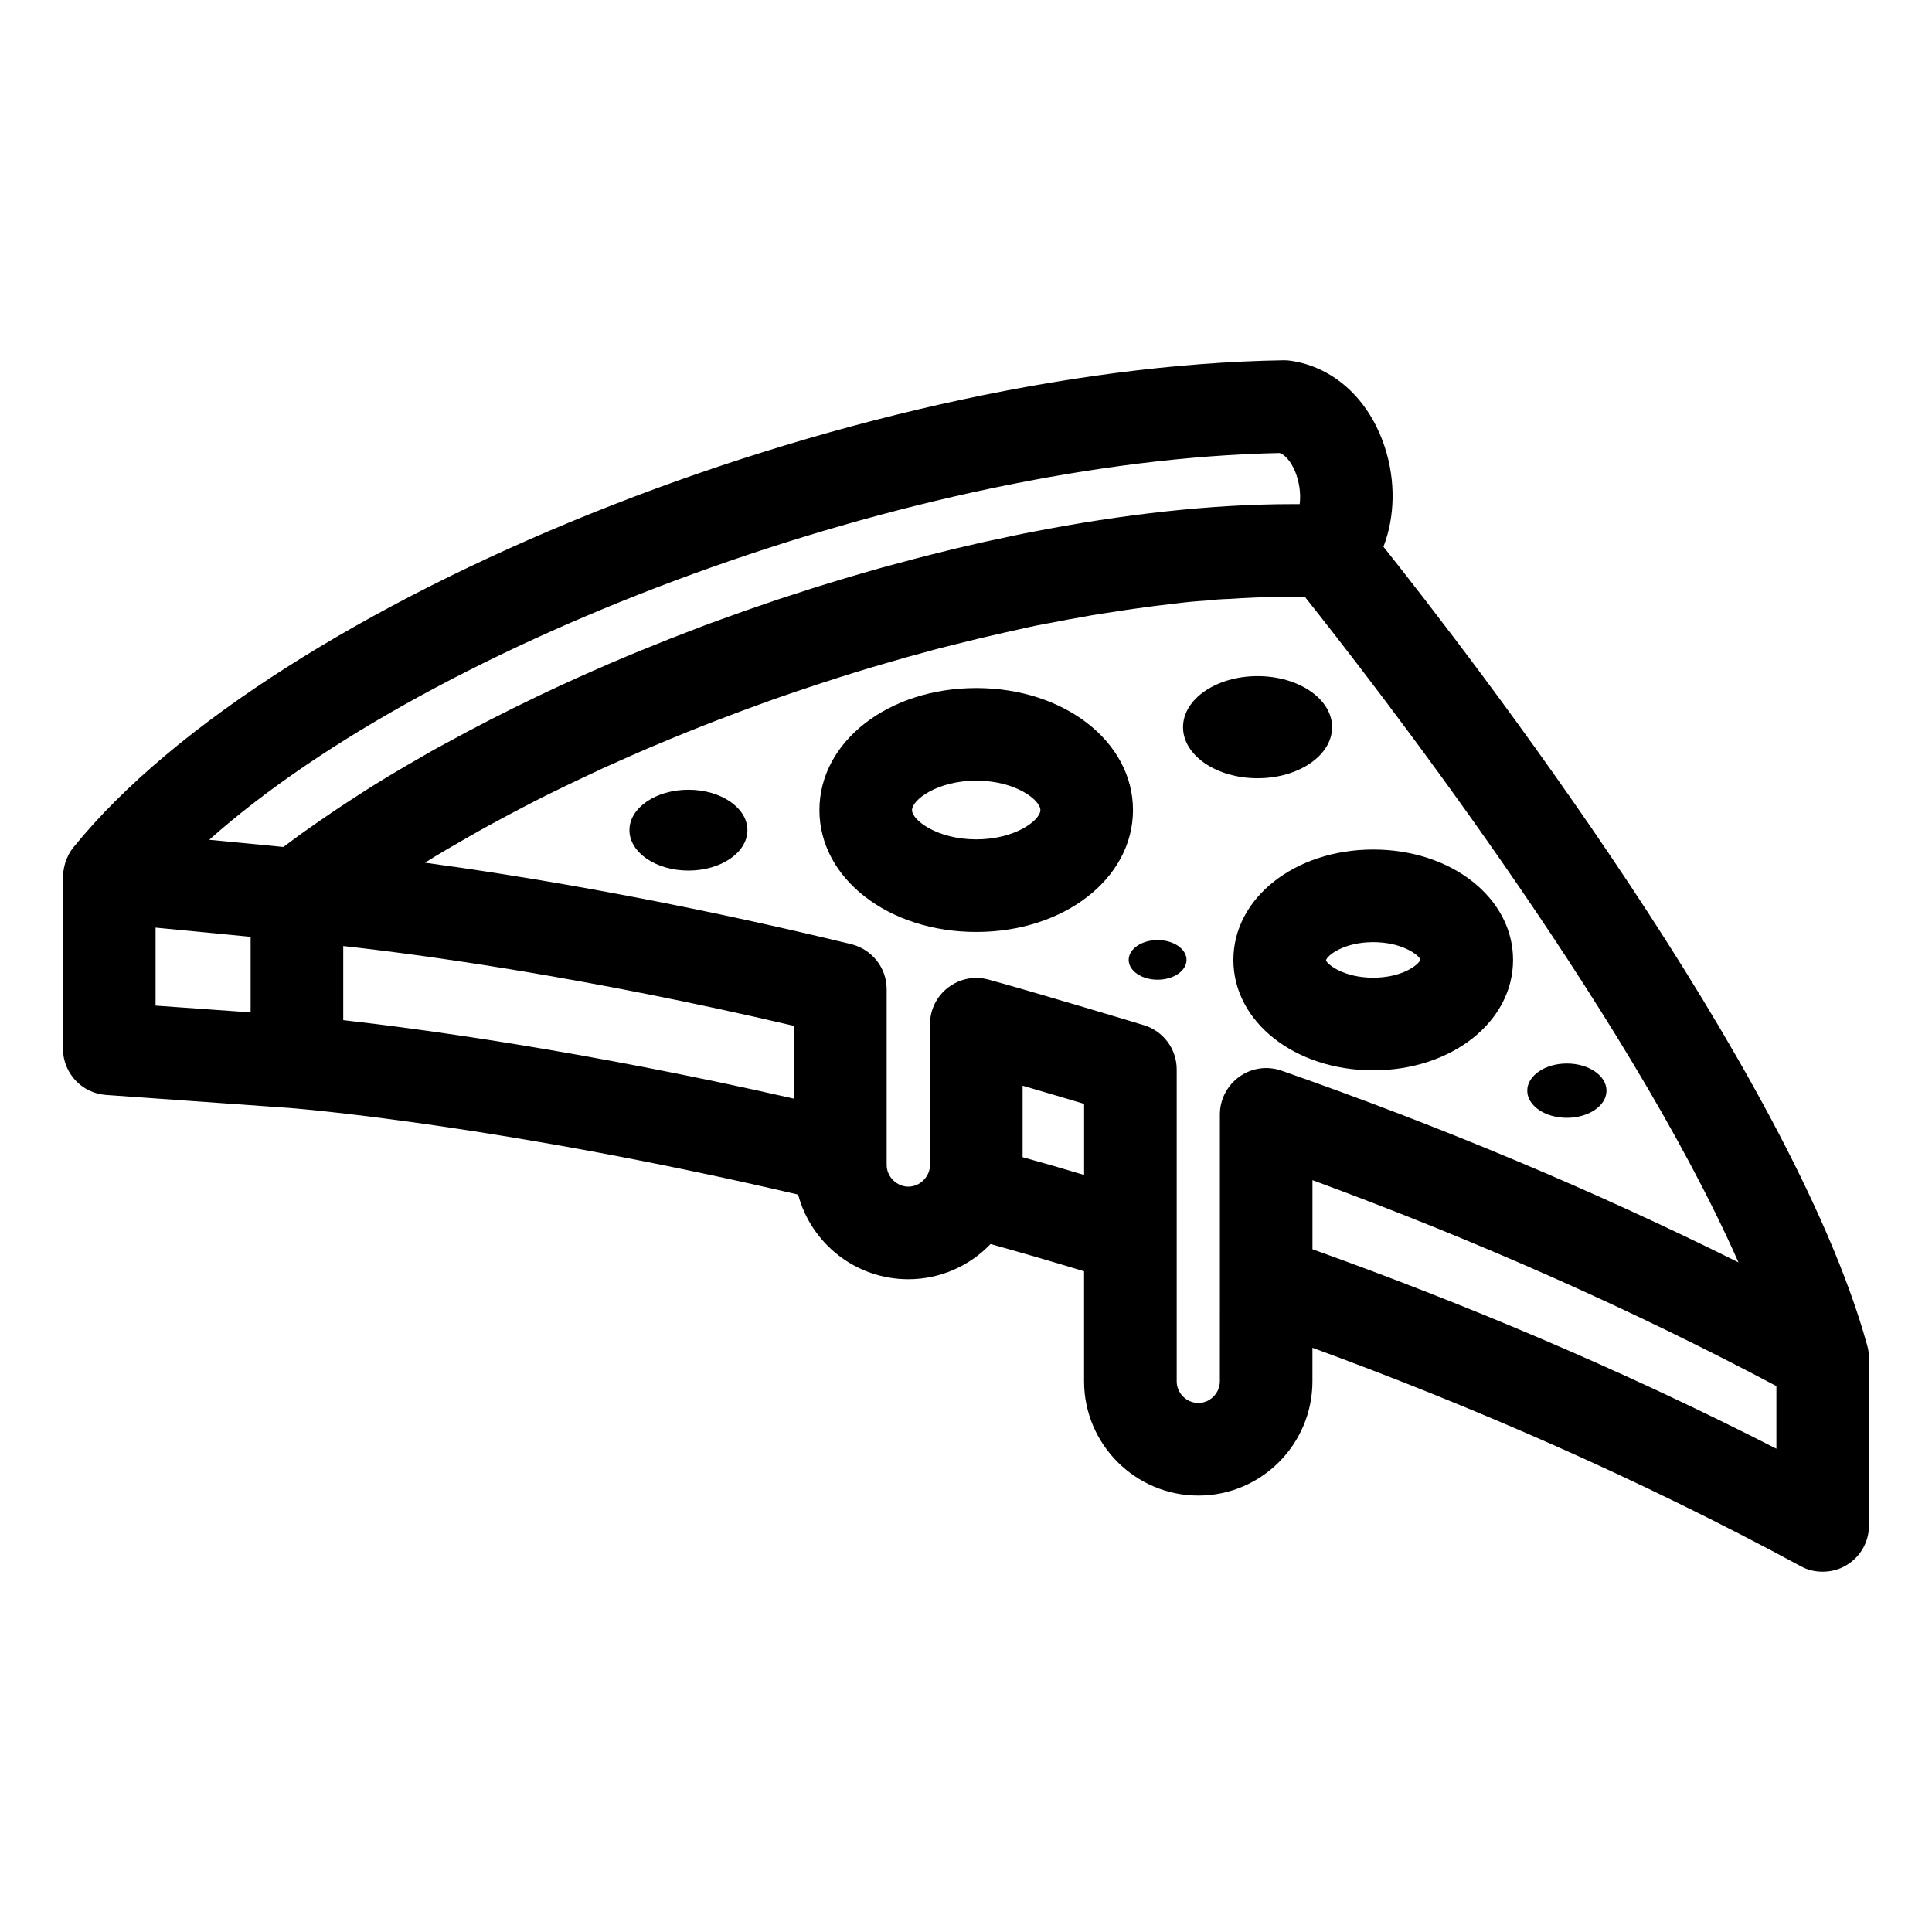 <?xml version="1.0" encoding="UTF-8"?>
<!-- The Best Svg Icon site in the world: iconSvg.co, Visit us! https://iconsvg.co -->
<svg fill="#000000" width="800px" height="800px" version="1.1" viewBox="144 144 512 512" xmlns="http://www.w3.org/2000/svg">
 <g>
  <path d="m639.21 502.4c0-0.098 0-0.195-0.051-0.293-0.051-0.492-0.148-0.934-0.293-1.422-0.051-0.195-0.098-0.344-0.148-0.539-20.223-72.551-105.48-182.84-128.05-211.21-0.016-0.02-0.027-0.031-0.039-0.051 3.035-7.859 3.316-17.457 0.301-26.559-4.164-12.562-13.461-21.055-24.863-22.719-0.656-0.098-1.309-0.152-1.969-0.129-114.62 1.84-267.3 63.277-320.53 128.95-0.035 0.043-0.07 0.082-0.105 0.125-0.012 0.016-0.027 0.031-0.039 0.047-0.453 0.559-0.848 1.156-1.191 1.781-0.117 0.211-0.195 0.445-0.301 0.668-0.223 0.465-0.434 0.93-0.594 1.418-0.086 0.266-0.141 0.539-0.211 0.812-0.125 0.484-0.23 0.973-0.293 1.469-0.016 0.133-0.062 0.25-0.078 0.383-0.016 0.164 0.012 0.324 0.004 0.488-0.023 0.234-0.07 0.461-0.07 0.695v45.617c0 6.441 4.981 11.785 11.402 12.238l49.258 3.496c0.074 0.008 0.141 0.035 0.215 0.043h0.246c2.309 0.195 56.051 4.711 133.7 22.871 3.438 12.91 15.215 22.43 29.203 22.43 8.539 0 16.297-3.582 21.793-9.324 8.098 2.258 16.395 4.664 24.785 7.215v29.156c0 16.688 13.598 30.285 30.285 30.285s30.234-13.598 30.234-30.285v-8.883c42.062 15.41 85.992 34.406 129.38 57.867 1.816 1.031 3.828 1.473 5.84 1.473 2.16 0 4.367-0.539 6.281-1.719 3.734-2.207 5.992-6.184 5.992-10.551v-44.32c0-0.492-0.051-1.035-0.098-1.523zm-151.59-232.34c0.945 2.832 1.07 5.492 0.809 7.543h-0.008-0.793c-0.375 0-0.746-0.004-1.121-0.004-21.332 0-44.938 2.644-69.402 7.445-1.176 0.227-2.344 0.445-3.535 0.707-0.465 0.09-0.934 0.203-1.398 0.297-1.922 0.398-3.848 0.809-5.777 1.23-0.602 0.133-1.203 0.258-1.805 0.387l-2.09 0.484c-1.523 0.348-3.043 0.699-4.57 1.062l-1.586 0.367c-0.324 0.074-0.652 0.16-0.977 0.254-2.938 0.715-5.879 1.453-8.824 2.223-0.039 0.008-0.074 0.02-0.113 0.027-0.051 0.012-0.102 0.027-0.148 0.039-2.562 0.668-5.125 1.355-7.691 2.066-0.43 0.117-0.859 0.227-1.285 0.348-0.469 0.137-0.934 0.273-1.402 0.406-5.496 1.551-10.996 3.195-16.484 4.926-0.125 0.039-0.25 0.074-0.375 0.113-0.18 0.059-0.359 0.117-0.539 0.176-2.484 0.789-4.965 1.59-7.445 2.414-0.363 0.117-0.734 0.238-1.098 0.355-0.398 0.137-0.789 0.277-1.188 0.41-5.246 1.766-10.465 3.606-15.66 5.523-0.324 0.117-0.648 0.23-0.969 0.348-0.246 0.051-0.441 0.148-0.688 0.246-0.688 0.262-1.375 0.535-2.066 0.797-5.133 1.934-10.227 3.941-15.277 6.016-0.012 0.004-0.023 0.008-0.035 0.012-0.023 0.008-0.043 0.02-0.062 0.027-2.602 1.066-5.191 2.148-7.766 3.254-0.316 0.137-0.641 0.262-0.957 0.402-0.246 0.105-0.484 0.223-0.73 0.328-5.266 2.277-10.465 4.617-15.586 7.031-0.887 0.418-1.766 0.84-2.648 1.262-8.379 4.004-16.527 8.184-24.398 12.512-1.23 0.668-2.473 1.32-3.707 2.031-2.133 1.215-4.231 2.434-6.324 3.656-0.59 0.348-1.191 0.688-1.777 1.035-2.457 1.449-4.887 2.906-7.262 4.391-1.93 1.203-3.82 2.434-5.703 3.66-3.805 2.465-7.492 4.969-11.082 7.504-0.918 0.648-1.859 1.285-2.75 1.938-0.18 0.133-0.352 0.27-0.531 0.398-1.254 0.91-2.473 1.828-3.695 2.742l-19.656-1.902c59.574-53.086 187.48-100.52 283.68-102.5 2.09 0.742 3.715 3.609 4.504 6.008zm-302.39 119.77 25.191 2.438v20.02l-25.191-1.789zm49.734 4.883c20.566 2.258 63.711 8.098 119.47 21.156v19.289c-56.543-12.859-99.934-18.602-119.47-20.812zm180.04 55.953v-18.945c5.742 1.668 11.684 3.438 16.297 4.809v18.848c-5.5-1.668-10.945-3.238-16.297-4.711zm52.273 59.391c0 3.141-2.602 5.742-5.695 5.742-3.141 0-5.742-2.602-5.742-5.742v-82.66c0-5.398-3.535-10.16-8.738-11.73-1.129-0.344-27.93-8.441-41.133-12.074-1.078-0.293-2.16-0.441-3.238-0.441-2.699 0-5.301 0.883-7.461 2.551-3.043 2.309-4.809 5.891-4.809 9.719v37.305c0 3.094-2.652 5.742-5.742 5.742-3.094 0-5.742-2.648-5.742-5.742v-46.582c0-5.644-3.879-10.555-9.375-11.926-48.004-11.633-87.316-18.113-112.99-21.598 3.797-2.379 7.746-4.668 11.758-6.953 0.824-0.469 1.645-0.941 2.477-1.406 0.918-0.508 1.832-1.02 2.75-1.527 0.809-0.445 1.629-0.879 2.445-1.32 2.199-1.184 4.398-2.359 6.633-3.516 2.062-1.078 4.121-2.16 6.234-3.191 0 0 0.004 0 0.004-0.004 3.484-1.719 7.016-3.434 10.598-5.102 2.848-1.375 5.742-2.699 8.688-3.977 2.16-0.992 4.375-1.941 6.621-2.926 0.664-0.285 1.332-0.562 1.996-0.844 3.031-1.277 6.086-2.555 9.152-3.789 2.82-1.156 5.684-2.266 8.551-3.375 0.375-0.145 0.75-0.285 1.129-0.43 3.473-1.34 6.977-2.625 10.492-3.891 0.957-0.344 1.906-0.699 2.863-1.039 3.961-1.398 7.941-2.746 11.93-4.047 0.434-0.145 0.867-0.281 1.301-0.422 5.418-1.77 10.805-3.453 16.223-5.012 0.809-0.238 1.621-0.465 2.43-0.699 2.336-0.684 4.676-1.363 6.977-1.949 2.918-0.828 5.785-1.602 8.652-2.285 4.559-1.156 9.102-2.242 13.621-3.258 1.262-0.277 2.527-0.578 3.789-0.84 2.894-0.688 5.742-1.277 8.59-1.766 2.848-0.59 5.644-1.078 8.492-1.57 2.797-0.539 5.594-0.98 8.395-1.375 1.59-0.266 3.164-0.484 4.746-0.719 3.973-0.562 7.918-1.082 11.793-1.504 2.648-0.336 5.254-0.578 7.809-0.723 2.062-0.246 4.125-0.395 6.137-0.441 2.137-0.16 4.227-0.254 6.324-0.348 1.176-0.047 2.363-0.113 3.523-0.145 1.684-0.047 3.344-0.062 5-0.066 0.945-0.008 1.906-0.035 2.84-0.031h0.422c0.613 0.004 1.203 0.031 1.812 0.043 0.004 0 0 0.008 0.008 0.008 16.344 20.516 84.863 108.38 114.9 176.36-38.09-18.945-78.68-35.977-121.09-50.801-3.781-1.324-7.902-0.738-11.141 1.57s-5.203 6.035-5.203 10.012v53.207zm147.49 17.867c-41.477-21.203-83.098-38.578-122.95-52.863v-18.309c43.391 15.953 84.668 34.258 122.95 54.578z"/>
  <path d="m402.73 326.34c-23.312 0-41.574 14.184-41.574 32.344 0 18.113 18.258 32.297 41.574 32.297 23.266 0 41.523-14.184 41.523-32.297 0-18.156-18.258-32.344-41.523-32.344zm0 40.102c-10.406 0-17.031-5.106-17.031-7.754 0-2.699 6.625-7.805 17.031-7.805 10.355 0 16.984 5.106 16.984 7.805-0.004 2.648-6.629 7.754-16.984 7.754z"/>
  <path d="m470.86 398.39c0 16.395 16.297 29.254 37.059 29.254 20.762 0 37.059-12.859 37.059-29.254s-16.297-29.254-37.059-29.254c-20.762 0-37.059 12.859-37.059 29.254zm37.059-4.711c7.754 0 12.125 3.484 12.516 4.613-0.395 1.324-4.762 4.809-12.516 4.809-7.754 0-12.172-3.484-12.516-4.613 0.344-1.324 4.762-4.809 12.516-4.809z"/>
  <path d="m497.02 336.71c0-7.473-8.844-13.531-19.754-13.531-10.91 0-19.75 6.059-19.75 13.531 0 7.473 8.844 13.531 19.75 13.531 10.91 0 19.754-6.059 19.754-13.531z"/>
  <path d="m559.24 440.23c5.801 0 10.5-3.223 10.5-7.195s-4.703-7.195-10.5-7.195c-5.801 0-10.5 3.223-10.5 7.195 0 3.977 4.699 7.195 10.5 7.195z"/>
  <path d="m458.44 398.38c0 2.898-3.43 5.25-7.664 5.25-4.234 0-7.664-2.352-7.664-5.25 0-2.902 3.43-5.25 7.664-5.25 4.234 0 7.664 2.348 7.664 5.25"/>
  <path d="m326.44 353.29c-8.633 0-15.633 4.793-15.633 10.711 0 5.914 7 10.711 15.633 10.711s15.633-4.793 15.633-10.711c0-5.914-7-10.711-15.633-10.711z"/>
 </g>
</svg>